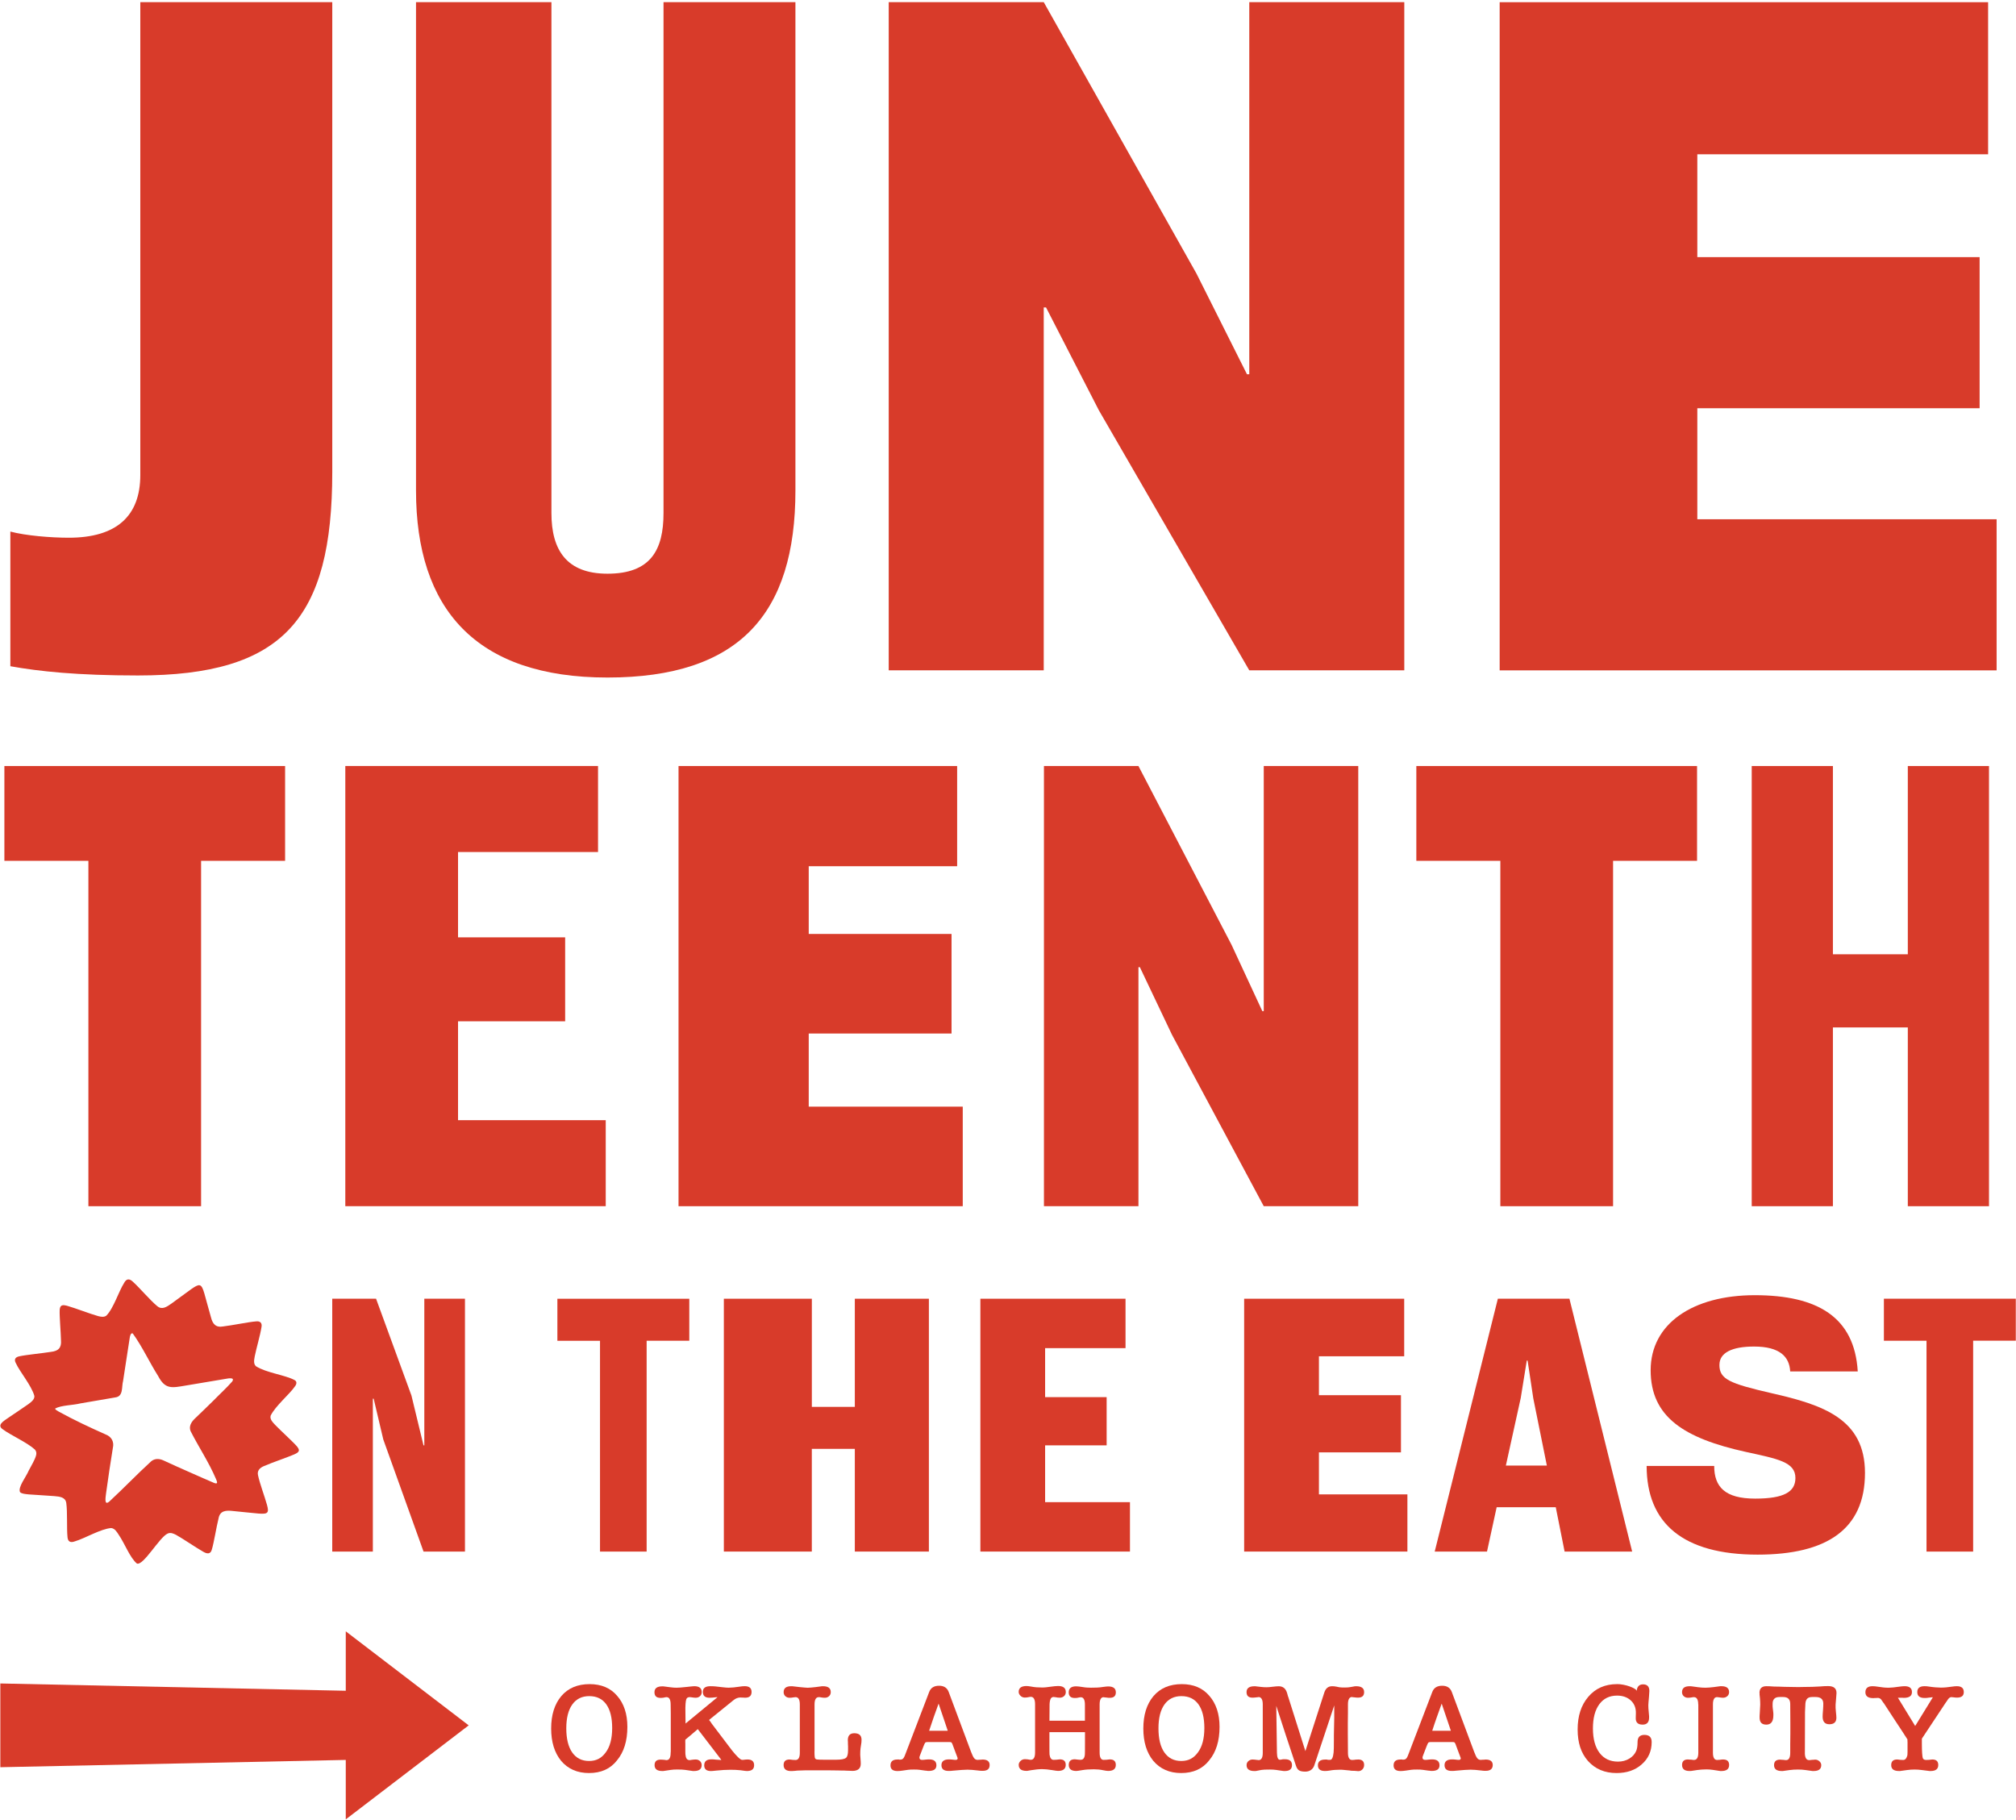 <?xml version="1.0" encoding="UTF-8"?>
<svg xmlns="http://www.w3.org/2000/svg" width="494" height="446" viewBox="0 0 494 446" fill="none">
  <path d="M2.536 163.255V130.26C6.333 131.269 12.473 131.766 16.85 131.766C28.535 131.766 34.38 126.48 34.38 116.398V0.531H81.42V115.645C81.42 151.667 69.442 165.521 33.793 165.521C18.892 165.521 9.543 164.513 2.529 163.255H2.536Z" fill="#D83B2A"></path>
  <path d="M194.91 120.185C194.91 150.409 181.176 166.026 148.854 166.026C116.533 166.026 101.94 149.152 101.94 120.185V0.531H135.121V125.72C135.121 134.793 138.837 140.583 148.854 140.583C159.437 140.583 162.588 134.793 162.588 125.72V0.531H194.91V120.185Z" fill="#D83B2A"></path>
  <path d="M487.172 37.81H415.911V63.004H485.086V100.035H415.911V127.239H489.25V164.27H367.476V0.537H487.164V37.817L487.172 37.81Z" fill="#D83B2A"></path>
  <path d="M69.86 210.943H49.275V295.576H21.661V210.943H1.075V187.709H69.86V210.943Z" fill="#D83B2A"></path>
  <path d="M146.541 208.783H112.236V229.693H138.484V250.268H112.236V274.496H148.428V295.569H84.615V187.703H146.541V208.776V208.783Z" fill="#D83B2A"></path>
  <path d="M234.539 212.264H198.17V228.861H233.165V253.259H198.17V271.178H235.912V295.576H166.267V187.709H234.539V212.271V212.264Z" fill="#D83B2A"></path>
  <path d="M309.67 187.709H332.826V295.576H309.67L287.197 253.593L279.309 236.996H278.964V295.576H255.808V187.709H278.964L301.775 231.518L309.325 247.782H309.67V187.709Z" fill="#D83B2A"></path>
  <path d="M415.852 210.943H395.267V295.576H367.645V210.943H347.059V187.709H415.845V210.943H415.852Z" fill="#D83B2A"></path>
  <path d="M467.489 233.842V187.709H487.384V295.576H467.489V251.767H449.136V295.576H429.241V187.709H449.136V233.842H467.489Z" fill="#D83B2A"></path>
  <path d="M306.123 0.53H344.107V164.263H306.123L269.262 100.532L256.322 75.338H255.756V164.256H217.772V0.523H255.756L293.175 67.025L305.557 91.708H306.123V0.523V0.53Z" fill="#D83B2A"></path>
  <path d="M114.85 422.792L84.727 399.75V414.315L0.082 412.528V433.049L84.727 431.261V445.827L114.85 422.792Z" fill="#D83B2A"></path>
  <path d="M144.33 434.477C141.473 434.477 139.189 433.483 137.5 431.493C135.87 429.504 135.055 426.861 135.055 423.564C135.055 420.246 135.877 417.603 137.53 415.635C139.204 413.667 141.525 412.687 144.484 412.687C147.341 412.687 149.589 413.639 151.219 415.543C152.894 417.447 153.731 419.991 153.731 423.166C153.731 426.612 152.879 429.348 151.19 431.373C149.581 433.44 147.29 434.477 144.33 434.477ZM144.389 415.628C142.59 415.628 141.202 416.317 140.225 417.688C139.248 419.06 138.763 421.007 138.763 423.529C138.763 426.051 139.248 428.062 140.225 429.447C141.202 430.833 142.575 431.522 144.352 431.522C146.13 431.522 147.4 430.826 148.421 429.433C149.479 428.019 150.007 426.023 150.007 423.436C150.007 420.914 149.523 418.982 148.561 417.639C147.598 416.296 146.203 415.628 144.382 415.628H144.389Z" fill="#D83B2A"></path>
  <path d="M167.964 422.364L175.719 415.969L175.749 415.941L175.815 415.877H175.69C175.22 415.941 174.845 415.984 174.544 415.998C174.243 416.012 174.015 416.026 173.846 416.026C172.767 416.026 172.223 415.543 172.223 414.584C172.223 413.66 172.84 413.198 174.067 413.198C174.302 413.198 174.529 413.198 174.75 413.213C174.97 413.227 175.168 413.241 175.337 413.255L176.99 413.44C177.35 413.483 177.658 413.511 177.908 413.532C178.165 413.554 178.37 413.561 178.547 413.561C178.907 413.561 179.303 413.539 179.736 413.497C180.17 413.454 180.662 413.39 181.213 413.312H181.183C181.668 413.234 182.101 413.191 182.483 413.191C183.607 413.191 184.165 413.66 184.165 414.605C184.165 415.55 183.636 416.019 182.579 416.019H182.388C182.3 416.019 182.226 416.012 182.167 415.991H181.881C181.815 415.969 181.683 415.962 181.47 415.962C180.853 415.962 180.28 416.175 179.751 416.609L173.971 421.284C173.846 421.369 173.78 421.44 173.78 421.497C173.78 421.54 173.854 421.632 174.001 421.774L174.441 422.421L179.333 428.879C179.883 429.575 180.383 430.144 180.838 430.584C181.293 431.025 181.624 431.245 181.837 431.245H181.962H182.087C182.593 431.181 182.953 431.153 183.166 431.153C184.246 431.153 184.789 431.621 184.789 432.566C184.789 433.511 184.209 433.98 183.041 433.98C182.917 433.98 182.777 433.973 182.63 433.952C182.505 433.931 182.344 433.909 182.153 433.888C181.962 433.867 181.741 433.838 181.484 433.796C181.125 433.753 180.728 433.724 180.295 433.703C179.861 433.682 179.428 433.675 179.009 433.675C178.481 433.675 177.922 433.689 177.342 433.725C176.762 433.753 176.182 433.803 175.609 433.867C175.249 433.909 174.941 433.938 174.691 433.959C174.434 433.98 174.28 433.987 174.214 433.987C173.112 433.987 172.561 433.526 172.561 432.602C172.561 431.621 173.134 431.124 174.28 431.124H174.647C174.809 431.124 174.948 431.131 175.073 431.153C175.117 431.153 175.146 431.153 175.168 431.167C175.19 431.181 175.22 431.181 175.264 431.181C176.05 431.245 176.49 431.273 176.601 431.273C176.667 431.273 176.718 431.295 176.762 431.337L176.637 431.089L170.982 423.714C170.453 424.161 169.947 424.595 169.477 425.007C168.999 425.419 168.485 425.845 167.934 426.3C167.912 426.463 167.905 426.627 167.92 426.79C167.927 426.954 167.934 427.131 167.934 427.316V429.298C167.934 429.76 167.956 430.051 168 430.172C168.081 430.932 168.412 431.309 168.985 431.309C169.029 431.309 169.08 431.309 169.146 431.295C169.212 431.288 169.308 431.266 169.433 431.245C169.602 431.224 169.778 431.202 169.954 431.181C170.13 431.16 170.307 431.153 170.475 431.153C170.879 431.153 171.225 431.28 171.511 431.536C171.797 431.792 171.937 432.126 171.937 432.538C171.937 433.504 171.313 433.98 170.064 433.98H169.807C169.741 433.959 169.668 433.952 169.587 433.952L167.868 433.703C167.442 433.639 166.811 433.611 165.959 433.611C165.32 433.611 164.806 433.639 164.402 433.703L162.72 433.952C162.654 433.952 162.595 433.959 162.529 433.98H162.272C161.024 433.98 160.399 433.497 160.399 432.538C160.399 431.636 160.884 431.188 161.861 431.188C161.986 431.188 162.125 431.188 162.272 431.202C162.419 431.216 162.61 431.231 162.845 431.245C162.955 431.266 163.043 431.28 163.131 431.295C163.219 431.302 163.278 431.309 163.322 431.309C163.998 431.309 164.336 430.712 164.336 429.526C164.358 429.405 164.365 429.291 164.365 429.184V428.829C164.365 428.694 164.365 428.524 164.365 428.311V427.465V419.749L164.336 417.689C164.336 416.481 163.998 415.877 163.322 415.877C163.153 415.877 162.933 415.92 162.654 415.998C162.529 416.019 162.397 416.033 162.272 416.047C162.147 416.062 162.008 416.062 161.861 416.062C160.862 416.062 160.37 415.6 160.37 414.676C160.37 413.71 161.009 413.234 162.279 413.234H162.485C162.58 413.234 162.669 413.241 162.757 413.262L164.189 413.447C164.505 413.49 164.791 413.518 165.048 413.539C165.305 413.561 165.548 413.568 165.783 413.568C166.267 413.568 167.075 413.504 168.199 413.383C169.278 413.262 169.925 413.198 170.138 413.198C171.342 413.198 171.952 413.682 171.952 414.641C171.952 415.053 171.805 415.387 171.526 415.642C171.239 415.898 170.894 416.026 170.49 416.026C170.196 416.026 169.888 415.998 169.572 415.934C169.359 415.891 169.183 415.87 169.036 415.87C168.588 415.87 168.302 416.033 168.177 416.36C168.089 416.587 168.03 416.978 167.986 417.525C167.942 418.079 167.934 418.804 167.956 419.707L167.986 422.35L167.964 422.364Z" fill="#D83B2A"></path>
  <path d="M199.581 429.156C199.581 430.264 199.647 430.854 199.771 430.939C199.874 431.06 200.014 431.131 200.183 431.152C200.352 431.174 200.609 431.188 200.947 431.202C201.284 431.216 201.688 431.216 202.151 431.216H204.824C206.117 431.216 206.939 431.06 207.299 430.754C207.637 430.492 207.806 429.866 207.806 428.879V427.863C207.784 427.678 207.777 427.5 207.777 427.337V426.904C207.777 426.804 207.777 426.712 207.762 426.627C207.755 426.548 207.747 426.484 207.747 426.442C207.747 425.298 208.276 424.722 209.334 424.722C210.523 424.722 211.111 425.255 211.111 426.321C211.111 426.648 211.104 426.861 211.082 426.968L210.861 428.445C210.839 428.673 210.824 428.893 210.81 429.106C210.795 429.319 210.795 429.54 210.795 429.767V430.072C210.795 430.193 210.802 430.342 210.824 430.506C210.824 430.591 210.824 430.662 210.839 430.719C210.846 430.783 210.854 430.854 210.854 430.932C210.876 431.181 210.891 431.422 210.905 431.657C210.913 431.891 210.92 432.069 210.92 432.197C210.92 433.362 210.23 433.952 208.856 433.952C208.79 433.952 208.717 433.952 208.636 433.937C208.555 433.923 208.423 433.923 208.254 433.923C208.144 433.923 208.019 433.923 207.872 433.909C207.725 433.895 207.564 433.895 207.395 433.895C207.248 433.874 207.086 433.866 206.917 433.866H206.315C206.146 433.866 205.97 433.866 205.794 433.852C205.61 433.845 205.419 433.838 205.206 433.838L202.915 433.81H198.024C197.855 433.81 197.642 433.81 197.385 433.81C197.128 433.81 196.848 433.824 196.525 433.838C196.4 433.838 196.254 433.838 196.099 433.852C195.938 433.859 195.776 433.866 195.607 433.866C195.541 433.866 195.446 433.866 195.306 433.881C195.167 433.888 195.027 433.909 194.88 433.93C194.689 433.952 194.506 433.966 194.322 433.973C194.138 433.98 193.977 433.987 193.83 433.987C192.626 433.987 192.016 433.497 192.016 432.509C192.016 431.607 192.501 431.159 193.477 431.159C193.433 431.159 193.529 431.167 193.749 431.188C193.97 431.209 194.146 431.231 194.271 431.252C194.418 431.252 194.557 431.252 194.682 431.266C194.807 431.28 194.895 431.28 194.939 431.28C195.637 431.28 195.989 430.683 195.989 429.497V417.66C195.989 416.474 195.637 415.877 194.939 415.877C194.792 415.877 194.608 415.898 194.403 415.941C194.087 416.005 193.779 416.033 193.485 416.033C193.081 416.033 192.736 415.905 192.449 415.649C192.163 415.394 192.023 415.06 192.023 414.648C192.023 413.681 192.64 413.205 193.867 413.205H194.124C194.212 413.205 194.3 413.212 194.41 413.234H194.381L196.004 413.418C196.43 413.461 196.804 413.497 197.15 413.525C197.487 413.553 197.744 413.575 197.913 413.575C198.148 413.575 198.427 413.561 198.758 413.525C199.088 413.497 199.441 413.461 199.823 413.418L201.218 413.234H201.189C201.277 413.212 201.365 413.205 201.461 413.205H201.696C202.944 413.205 203.568 413.688 203.568 414.648C203.568 415.06 203.422 415.394 203.142 415.649C202.856 415.905 202.511 416.033 202.107 416.033C201.835 416.033 201.527 416.005 201.189 415.941C201.101 415.919 201.02 415.905 200.932 415.891C200.844 415.884 200.748 415.877 200.645 415.877C199.948 415.877 199.595 416.474 199.595 417.66V429.156H199.581Z" fill="#D83B2A"></path>
  <path d="M233.356 427.344C233.268 427.138 233.195 427.01 233.121 426.961C233.048 426.911 232.894 426.882 232.659 426.882H227.224C226.967 426.882 226.798 426.939 226.703 427.053C226.607 427.167 226.468 427.465 226.277 427.962L225.388 430.272C225.322 430.435 225.293 430.577 225.293 430.698C225.293 431.067 225.513 431.252 225.961 431.252C226.042 431.252 226.159 431.252 226.313 431.238C226.46 431.231 226.622 431.209 226.791 431.188C226.96 431.167 227.121 431.153 227.268 431.145C227.415 431.138 227.555 431.131 227.679 431.131C228.862 431.131 229.457 431.614 229.457 432.574C229.457 433.533 228.818 433.959 227.547 433.959C227.466 433.959 227.371 433.959 227.261 433.945C227.158 433.938 227.048 433.916 226.945 433.895H226.82L225.293 433.682C225.168 433.661 224.977 433.646 224.72 433.632C224.463 433.625 224.213 433.618 223.956 433.618C223.662 433.618 223.376 433.618 223.111 433.632C222.847 433.646 222.649 433.661 222.524 433.682L221.253 433.867C220.974 433.909 220.732 433.938 220.504 433.959C220.277 433.98 220.086 433.987 219.917 433.987C218.771 433.987 218.205 433.526 218.205 432.602C218.205 431.636 218.764 431.16 219.887 431.16C219.99 431.16 220.071 431.16 220.122 431.145C220.174 431.131 220.254 431.145 220.357 431.188H220.644C220.982 431.188 221.246 431.046 221.437 430.762C221.562 430.598 221.753 430.158 222.01 429.44L227.694 414.591C228.076 413.589 228.877 413.085 230.11 413.085C231.3 413.085 232.079 413.589 232.461 414.591L237.925 429.227C238.218 430.023 238.483 430.563 238.703 430.84C238.923 431.117 239.217 431.252 239.577 431.252C239.724 431.252 239.834 431.245 239.893 431.224C240.04 431.224 240.165 431.224 240.26 431.209C240.355 431.202 240.444 431.195 240.532 431.195C240.62 431.195 240.693 431.188 240.752 431.167C241.92 431.167 242.5 431.614 242.5 432.517C242.5 433.462 241.942 433.931 240.818 433.931H240.451C240.311 433.931 240.194 433.923 240.084 433.902C240.04 433.902 239.996 433.902 239.959 433.888C239.915 433.881 239.885 433.874 239.863 433.874C239.225 433.788 238.681 433.732 238.211 433.703C237.741 433.675 237.359 433.653 237.065 433.653C236.705 433.653 236.221 433.675 235.619 433.717C235.016 433.76 234.289 433.824 233.445 433.902C233.401 433.902 233.356 433.902 233.305 433.916C233.254 433.931 233.202 433.931 233.166 433.931C233.041 433.952 232.909 433.959 232.769 433.959H232.438C231.271 433.959 230.691 433.49 230.691 432.545C230.691 431.6 231.315 431.131 232.563 431.131C232.666 431.131 232.798 431.131 232.945 431.145C233.092 431.153 233.254 431.174 233.423 431.188C233.569 431.209 233.716 431.224 233.871 431.238C234.017 431.245 234.128 431.252 234.186 431.252C234.502 431.252 234.664 431.117 234.664 430.854C234.664 430.833 234.649 430.79 234.634 430.733C234.612 430.669 234.583 430.591 234.539 430.485L234.443 430.208V430.236L233.364 427.344H233.356ZM227.635 424.211C227.635 424.211 227.613 424.161 227.569 424.119H227.665C227.665 424.119 227.635 424.168 227.635 424.211ZM227.606 424.332C227.606 424.289 227.606 424.254 227.621 424.225C227.628 424.197 227.635 424.197 227.635 424.239C227.613 424.261 227.606 424.282 227.606 424.303V424.332ZM227.635 424.36C227.635 424.36 227.606 424.367 227.606 424.332L227.635 424.36ZM229.986 417.476C229.582 418.584 229.185 419.692 228.796 420.794C228.407 421.902 228.025 423.01 227.672 424.112H232.218V424.048L229.993 417.468L229.986 417.476ZM232.27 424.268C232.27 424.268 232.24 424.225 232.24 424.204C232.24 424.183 232.233 424.154 232.211 424.112H232.402C232.314 424.154 232.277 424.204 232.277 424.268H232.27Z" fill="#D83B2A"></path>
  <path d="M257.137 421.653H265.847V417.717C265.847 416.509 265.509 415.905 264.834 415.905C264.812 415.905 264.753 415.905 264.657 415.919C264.562 415.927 264.459 415.948 264.356 415.969H264.386C264.239 416.012 264.07 416.04 263.894 416.062C263.71 416.083 263.541 416.09 263.372 416.09C262.373 416.09 261.881 415.628 261.881 414.705C261.881 413.724 262.484 413.227 263.695 413.227C264.033 413.227 264.584 413.291 265.348 413.411C265.73 413.475 266.082 413.518 266.413 413.532C266.743 413.554 267.052 413.561 267.353 413.561C267.801 413.561 268.278 413.554 268.8 413.532C269.321 413.511 269.82 413.461 270.312 413.376C270.584 413.333 270.834 413.305 271.062 413.284C271.289 413.262 271.443 413.255 271.554 413.255C272.802 413.255 273.426 413.738 273.426 414.697C273.426 415.6 272.927 416.047 271.936 416.047C271.825 416.047 271.708 416.047 271.568 416.033C271.429 416.026 271.297 416.005 271.172 415.983C271.047 415.962 270.885 415.948 270.694 415.934C270.503 415.927 270.408 415.905 270.408 415.884C269.769 415.905 269.453 416.509 269.453 417.696V429.469C269.453 430.655 269.784 431.252 270.437 431.252C270.481 431.252 270.57 431.252 270.709 431.238C270.849 431.231 270.988 431.223 271.135 431.223L271.928 431.131C272.927 431.131 273.419 431.579 273.419 432.481C273.419 433.462 272.795 433.959 271.546 433.959C271.275 433.959 270.834 433.895 270.246 433.774C269.593 433.632 268.858 433.561 268.05 433.561C266.927 433.561 266.009 433.625 265.289 433.746C264.863 433.824 264.518 433.881 264.239 433.916C263.967 433.945 263.791 433.966 263.732 433.966C262.506 433.966 261.889 433.476 261.889 432.488C261.889 431.565 262.388 431.103 263.38 431.103C263.336 431.103 263.424 431.11 263.637 431.131C263.85 431.152 264.026 431.174 264.18 431.195C264.305 431.216 264.437 431.223 264.562 431.223H264.848C265.421 431.223 265.752 430.804 265.833 429.966C265.855 429.859 265.862 429 265.862 427.38V424.46H257.152V427.408C257.152 429.028 257.159 429.888 257.181 429.987C257.306 430.826 257.644 431.245 258.195 431.245C258.217 431.245 258.297 431.245 258.43 431.231C258.569 431.223 258.709 431.216 258.856 431.216L259.685 431.124C260.662 431.124 261.147 431.572 261.147 432.474C261.147 433.454 260.523 433.952 259.274 433.952C259.039 433.952 258.576 433.888 257.879 433.767C257.394 433.689 256.939 433.625 256.513 433.582C256.087 433.54 255.72 433.518 255.404 433.518C254.978 433.518 254.552 433.54 254.119 433.582C253.685 433.625 253.223 433.689 252.738 433.767L252.011 433.888C251.923 433.909 251.864 433.923 251.82 433.93C251.776 433.938 251.68 433.945 251.533 433.945C250.263 433.945 249.624 433.454 249.624 432.467C249.624 432.119 249.771 431.799 250.072 431.515C250.366 431.231 250.718 431.081 251.122 431.081C251.247 431.081 251.379 431.081 251.519 431.096C251.658 431.11 251.79 431.124 251.915 431.138C252.187 431.202 252.415 431.231 252.584 431.231C253.281 431.231 253.634 430.634 253.634 429.447V417.61C253.634 416.403 253.281 415.799 252.584 415.799C252.518 415.799 252.459 415.799 252.393 415.813C252.327 415.827 252.246 415.841 252.136 415.863C251.967 415.905 251.783 415.934 251.592 415.955C251.401 415.976 251.24 415.983 251.115 415.983C250.711 415.983 250.366 415.841 250.065 415.55C249.771 415.266 249.617 414.946 249.617 414.598C249.617 413.632 250.256 413.156 251.526 413.156C251.636 413.156 251.783 413.163 251.974 413.184C252.165 413.205 252.378 413.234 252.613 413.276C252.657 413.276 252.679 413.276 252.694 413.291C252.708 413.305 252.731 413.305 252.775 413.305C253.494 413.447 254.405 413.518 255.507 413.518C255.911 413.518 256.52 413.454 257.35 413.333C258.195 413.213 258.841 413.149 259.289 413.149C260.537 413.149 261.162 413.639 261.162 414.626C261.162 415.038 261.022 415.372 260.736 415.628C260.449 415.884 260.104 416.012 259.7 416.012C259.531 416.012 259.355 416.005 259.171 415.983C258.995 415.962 258.819 415.934 258.65 415.891C258.584 415.891 258.525 415.891 258.474 415.877C258.422 415.87 258.371 415.863 258.334 415.863C258.268 415.863 258.224 415.856 258.209 415.834C257.849 415.834 257.592 415.991 257.445 416.296C257.299 416.602 257.21 417.056 257.188 417.646L257.159 421.611L257.137 421.653Z" fill="#D83B2A"></path>
  <path d="M289.437 434.477C286.58 434.477 284.296 433.483 282.607 431.493C280.976 429.504 280.161 426.861 280.161 423.564C280.161 420.246 280.984 417.603 282.636 415.635C284.31 413.667 286.631 412.687 289.591 412.687C292.448 412.687 294.695 413.639 296.326 415.543C298 417.447 298.837 419.991 298.837 423.166C298.837 426.612 297.985 429.348 296.296 431.373C294.688 433.44 292.396 434.477 289.437 434.477ZM289.495 415.628C287.696 415.628 286.308 416.317 285.331 417.688C284.355 419.06 283.87 421.007 283.87 423.529C283.87 426.094 284.355 428.062 285.331 429.447C286.308 430.833 287.681 431.522 289.459 431.522C291.236 431.522 292.507 430.826 293.527 429.433C294.585 428.019 295.114 426.023 295.114 423.436C295.114 420.914 294.629 418.982 293.667 417.639C292.705 416.296 291.309 415.628 289.488 415.628H289.495Z" fill="#D83B2A"></path>
  <path d="M315.641 415.756V415.728L319.871 429.099L324.512 414.74C324.85 413.717 325.474 413.205 326.385 413.205H326.547C326.76 413.205 327.053 413.234 327.435 413.298C327.861 413.404 328.111 413.454 328.199 413.454C328.368 413.475 328.559 413.49 328.772 413.504C328.985 413.518 329.22 413.518 329.47 413.518C330.043 413.518 330.483 413.49 330.806 413.426L331.724 413.269C331.805 413.227 332.011 413.205 332.327 413.205C333.619 413.205 334.265 413.688 334.265 414.648C334.265 415.55 333.766 415.998 332.775 415.998C332.65 415.998 332.518 415.998 332.378 415.983C332.238 415.976 332.106 415.955 331.981 415.941C331.857 415.919 331.702 415.905 331.519 415.891C331.335 415.884 331.262 415.863 331.284 415.841C330.63 415.863 330.3 416.466 330.3 417.653V419.713L330.27 422.328V424.815L330.3 429.49C330.3 430.676 330.637 431.273 331.313 431.273C331.401 431.273 331.475 431.273 331.555 431.259C331.629 431.252 331.71 431.245 331.79 431.245C332.025 431.202 332.194 431.181 332.297 431.181H332.518C332.584 431.181 332.635 431.181 332.679 431.167C332.723 431.159 332.753 431.152 332.775 431.152C333.773 431.152 334.265 431.6 334.265 432.502C334.265 432.971 334.097 433.362 333.759 433.667C333.421 433.973 332.973 434.08 332.422 433.973C331.996 433.93 331.68 433.916 331.467 433.923C331.254 433.93 331.005 433.909 330.704 433.845C330.197 433.802 329.771 433.76 329.433 433.724C329.095 433.682 328.743 433.66 328.383 433.66C327.935 433.66 327.494 433.675 327.061 433.71C326.627 433.739 326.187 433.795 325.739 433.881C325.357 433.945 324.997 433.973 324.659 433.973C323.514 433.973 322.941 433.511 322.941 432.588C322.941 431.664 323.521 431.174 324.689 431.174C324.813 431.174 324.916 431.174 324.99 431.159C325.063 431.152 325.144 431.159 325.225 431.209C325.328 431.231 325.423 431.238 325.511 431.238H325.702H325.959C326.385 431.238 326.657 430.634 326.789 429.426C326.811 429.22 326.826 428.865 326.84 428.346C326.848 427.834 326.855 427.202 326.855 426.442C326.855 426.115 326.855 425.717 326.855 425.241C326.855 424.765 326.863 424.225 326.885 423.614C326.885 423.245 326.892 422.797 326.914 422.278C326.936 421.76 326.943 421.312 326.943 420.943V417.902L322.015 432.715C321.846 433.149 321.575 433.49 321.207 433.746C320.833 434.001 320.378 434.129 319.827 434.129C319.151 434.129 318.644 434.023 318.321 433.824C317.998 433.625 317.741 433.248 317.572 432.715C316.764 430.321 315.956 427.877 315.141 425.397C314.326 422.918 313.525 420.459 312.74 418.022L312.901 429.461C312.923 430.627 313.158 431.216 313.599 431.216C313.768 431.216 314.032 431.174 314.392 431.095H314.869C316.015 431.095 316.588 431.579 316.588 432.538C316.588 433.504 316.008 433.98 314.84 433.98H314.583C314.495 433.98 314.399 433.973 314.297 433.952H314.326C314.282 433.93 314.216 433.923 314.135 433.923L312.674 433.71C312.248 433.646 311.763 433.618 311.212 433.618C310.132 433.618 309.435 433.646 309.119 433.71L307.819 433.959C307.753 433.959 307.702 433.966 307.657 433.987H307.4C306.108 433.987 305.462 433.504 305.462 432.545C305.462 432.133 305.608 431.799 305.91 431.543C306.211 431.287 306.549 431.159 306.923 431.159C307.07 431.159 307.239 431.167 307.43 431.188C307.621 431.209 307.79 431.231 307.937 431.252C308.025 431.273 308.128 431.28 308.252 431.28C308.318 431.28 308.37 431.287 308.414 431.309C309.09 431.309 309.427 430.712 309.427 429.525V417.66C309.427 416.509 309.097 415.905 308.443 415.848C308.443 415.87 308.348 415.884 308.157 415.898C307.966 415.905 307.819 415.926 307.709 415.948C307.584 415.969 307.444 415.983 307.298 415.99C307.151 416.005 307.026 416.005 306.916 416.005C305.939 416.005 305.454 415.55 305.454 414.655C305.454 413.688 306.093 413.212 307.364 413.212H307.569C307.665 413.212 307.753 413.22 307.841 413.241L308.891 413.362C309.398 413.426 309.875 413.454 310.323 413.454C310.514 413.454 310.727 413.447 310.977 413.426C311.219 413.404 311.498 413.376 311.822 413.333C312.159 413.291 312.461 413.262 312.71 413.241C312.967 413.22 313.18 413.212 313.349 413.212C314.407 413.212 315.097 413.795 315.413 414.967L315.633 415.763L315.641 415.756Z" fill="#D83B2A"></path>
  <path d="M356.636 427.344C356.548 427.138 356.474 427.01 356.401 426.961C356.327 426.911 356.173 426.882 355.938 426.882H350.504C350.246 426.882 350.078 426.939 349.982 427.053C349.887 427.167 349.747 427.465 349.556 427.962L348.667 430.272C348.601 430.435 348.572 430.577 348.572 430.698C348.572 431.067 348.792 431.252 349.24 431.252C349.321 431.252 349.439 431.252 349.593 431.238C349.74 431.231 349.901 431.209 350.07 431.188C350.239 431.167 350.401 431.153 350.548 431.145C350.694 431.138 350.834 431.131 350.959 431.131C352.141 431.131 352.736 431.614 352.736 432.574C352.736 433.533 352.097 433.959 350.827 433.959C350.746 433.959 350.65 433.959 350.54 433.945C350.437 433.938 350.327 433.916 350.224 433.895H350.1L348.572 433.682C348.447 433.661 348.256 433.646 347.999 433.632C347.742 433.625 347.492 433.618 347.235 433.618C346.942 433.618 346.655 433.618 346.391 433.632C346.126 433.646 345.928 433.661 345.803 433.682L344.533 433.867C344.254 433.909 344.011 433.938 343.784 433.959C343.556 433.98 343.365 433.987 343.196 433.987C342.05 433.987 341.485 433.526 341.485 432.602C341.485 431.636 342.043 431.16 343.167 431.16C343.27 431.16 343.35 431.16 343.402 431.145C343.453 431.131 343.534 431.145 343.637 431.188H343.923C344.261 431.188 344.525 431.046 344.716 430.762C344.841 430.598 345.032 430.158 345.289 429.44L350.974 414.591C351.355 413.589 352.156 413.085 353.39 413.085C354.58 413.085 355.358 413.589 355.74 414.591L361.204 429.227C361.498 430.023 361.762 430.563 361.982 430.84C362.203 431.117 362.497 431.252 362.856 431.252C363.003 431.252 363.113 431.245 363.172 431.224C363.319 431.224 363.444 431.224 363.539 431.209C363.635 431.202 363.723 431.195 363.811 431.195C363.899 431.195 363.973 431.188 364.031 431.167C365.199 431.167 365.779 431.614 365.779 432.517C365.779 433.419 365.221 433.931 364.098 433.931H363.73C363.591 433.931 363.473 433.923 363.363 433.902C363.319 433.902 363.275 433.902 363.238 433.888C363.194 433.881 363.165 433.874 363.143 433.874C362.504 433.788 361.96 433.732 361.49 433.703C361.02 433.675 360.638 433.653 360.345 433.653C359.985 433.653 359.5 433.675 358.898 433.717C358.296 433.76 357.569 433.824 356.724 433.902C356.68 433.902 356.636 433.902 356.585 433.916C356.533 433.931 356.482 433.931 356.445 433.931C356.32 433.952 356.188 433.959 356.048 433.959H355.718C354.55 433.959 353.97 433.49 353.97 432.545C353.97 431.6 354.594 431.131 355.843 431.131C355.946 431.131 356.078 431.131 356.225 431.145C356.372 431.153 356.533 431.174 356.702 431.188C356.849 431.209 356.996 431.224 357.15 431.238C357.297 431.245 357.407 431.252 357.466 431.252C357.782 431.252 357.943 431.117 357.943 430.854C357.943 430.833 357.928 430.79 357.914 430.733C357.892 430.669 357.862 430.591 357.818 430.485L357.723 430.208V430.236L356.643 427.344H356.636ZM350.915 424.211C350.915 424.211 350.893 424.161 350.849 424.119H350.944C350.944 424.119 350.915 424.168 350.915 424.211ZM350.885 424.332C350.885 424.289 350.885 424.254 350.9 424.225C350.907 424.197 350.915 424.197 350.915 424.239C350.893 424.261 350.885 424.282 350.885 424.303V424.332ZM350.915 424.36C350.915 424.36 350.885 424.367 350.885 424.332L350.915 424.36ZM353.265 417.476C352.861 418.584 352.464 419.692 352.075 420.794C351.686 421.902 351.304 423.01 350.952 424.112H355.498V424.048L353.272 417.468L353.265 417.476ZM355.556 424.268C355.556 424.268 355.527 424.225 355.527 424.204C355.527 424.183 355.52 424.154 355.498 424.112H355.689C355.6 424.154 355.564 424.204 355.564 424.268H355.556Z" fill="#D83B2A"></path>
  <path d="M396.258 412.679C396.728 412.679 397.227 412.729 397.771 412.836C398.307 412.935 398.813 413.07 399.276 413.234C399.739 413.397 400.143 413.575 400.481 413.774C400.818 413.965 401.017 414.157 401.083 414.342C401.083 413.873 401.215 413.489 401.479 413.191C401.744 412.893 402.118 412.743 402.603 412.743C403.639 412.743 404.16 413.283 404.16 414.37C404.16 414.555 404.131 415.045 404.065 415.848V415.82C404.021 416.31 403.984 416.729 403.954 417.063C403.925 417.404 403.903 417.66 403.903 417.845C403.903 418.335 403.932 418.868 403.998 419.443L404.094 420.552V420.893C404.094 422.037 403.565 422.612 402.508 422.612C401.34 422.612 400.782 422.058 400.826 420.95C400.826 420.765 400.826 420.58 400.84 420.395C400.855 420.211 400.855 420.033 400.855 419.87C400.899 418.562 400.488 417.504 399.629 416.701C398.769 415.905 397.646 415.5 396.243 415.5C394.378 415.5 392.931 416.211 391.888 417.624C390.852 419.038 390.331 421.006 390.331 423.529C390.331 426.115 390.874 428.118 391.954 429.539C393.034 430.96 394.539 431.678 396.463 431.678C397.499 431.678 398.424 431.436 399.225 430.953C400.025 430.47 400.605 429.831 400.943 429.035C401.053 428.772 401.127 428.459 401.186 428.111C401.237 427.763 401.266 427.351 401.266 426.882C401.266 425.717 401.825 425.127 402.948 425.127C404.131 425.127 404.726 425.71 404.726 426.882C404.726 429.113 403.91 430.939 402.28 432.353C400.694 433.767 398.637 434.477 396.118 434.477C393.239 434.477 390.904 433.497 389.127 431.529C388.26 430.548 387.621 429.412 387.202 428.133C386.791 426.854 386.585 425.411 386.585 423.813C386.585 422.15 386.798 420.665 387.224 419.344C387.65 418.022 388.304 416.836 389.193 415.791C390.955 413.724 393.305 412.687 396.25 412.687L396.258 412.679Z" fill="#D83B2A"></path>
  <path d="M416.131 417.66C416.131 416.474 415.779 415.877 415.081 415.877C414.89 415.877 414.706 415.898 414.545 415.941C414.185 416.005 413.876 416.033 413.627 416.033C413.223 416.033 412.878 415.905 412.591 415.65C412.305 415.394 412.165 415.06 412.165 414.648C412.165 413.682 412.782 413.205 414.009 413.205H414.266C414.368 413.205 414.464 413.213 414.552 413.234L416.138 413.447C416.432 413.49 416.733 413.518 417.042 413.539C417.35 413.561 417.651 413.568 417.945 413.568C418.217 413.568 418.533 413.554 418.885 413.518C419.238 413.49 419.59 413.454 419.95 413.412L421.316 413.227C421.397 413.205 421.492 413.198 421.588 413.198H421.823C423.071 413.198 423.696 413.682 423.696 414.641C423.696 415.053 423.549 415.387 423.255 415.642C422.961 415.898 422.616 416.026 422.241 416.026C421.948 416.026 421.639 415.998 421.323 415.934C421.11 415.891 420.919 415.87 420.751 415.87C420.075 415.87 419.737 416.467 419.737 417.653V429.49C419.737 430.676 420.075 431.273 420.751 431.273H420.89C420.941 431.273 421.022 431.266 421.132 431.245H421.353H421.323C421.705 431.181 422.014 431.153 422.241 431.153C423.218 431.153 423.703 431.6 423.703 432.502C423.703 433.483 423.079 433.98 421.83 433.98H421.544C421.5 433.959 421.434 433.952 421.353 433.952L419.73 433.703C419.458 433.661 419.186 433.632 418.922 433.611C418.657 433.59 418.4 433.582 418.143 433.582C417.717 433.582 417.328 433.597 416.968 433.625C416.608 433.653 416.256 433.689 415.918 433.732L414.523 433.945C414.435 433.945 414.361 433.952 414.302 433.973H413.987C412.782 433.973 412.173 433.483 412.173 432.495C412.173 431.593 412.657 431.145 413.634 431.145C413.656 431.145 413.685 431.145 413.729 431.16C413.774 431.167 413.825 431.174 413.891 431.174C413.957 431.174 414.038 431.174 414.148 431.188C414.251 431.195 414.368 431.202 414.501 431.202C414.603 431.224 414.706 431.238 414.802 431.252C414.897 431.266 415 431.266 415.103 431.266C415.801 431.266 416.153 430.669 416.153 429.483V417.646L416.131 417.66Z" fill="#D83B2A"></path>
  <path d="M442.262 429.525C442.262 430.712 442.614 431.309 443.312 431.309C443.356 431.309 443.444 431.309 443.584 431.294C443.723 431.287 443.856 431.266 443.98 431.245C444.127 431.245 444.311 431.237 444.524 431.216C444.737 431.195 444.818 431.188 444.781 431.188C445.185 431.188 445.53 431.33 445.831 431.6C446.132 431.87 446.279 432.19 446.279 432.538C446.279 433.504 445.655 433.98 444.406 433.98H444.149C444.083 433.959 444.01 433.952 443.929 433.952L442.401 433.738C442.108 433.696 441.807 433.667 441.513 433.646C441.219 433.625 440.911 433.618 440.595 433.618C440.235 433.618 439.882 433.625 439.545 433.646C439.207 433.667 438.891 433.696 438.59 433.738L437.062 433.952C436.974 433.952 436.915 433.959 436.871 433.98H436.585C435.336 433.98 434.712 433.497 434.712 432.538C434.712 431.635 435.212 431.188 436.203 431.188C436.159 431.188 436.254 431.195 436.475 431.216C436.695 431.237 436.871 431.245 436.996 431.245C437.143 431.266 437.283 431.28 437.407 431.294C437.532 431.301 437.62 431.309 437.664 431.309C438.34 431.309 438.678 430.712 438.678 429.525V427.465L438.707 424.85V422.363L438.678 417.539C438.678 416.409 438.105 415.848 436.959 415.848H436.041C434.918 415.848 434.36 416.402 434.36 417.511V418.108C434.36 418.264 434.367 418.392 434.389 418.491L434.514 419.536C434.536 419.642 434.543 419.763 434.543 419.905V420.339C434.543 421.852 433.97 422.612 432.825 422.612C431.679 422.612 431.172 422.03 431.172 420.857V420.488C431.172 420.324 431.18 420.168 431.202 420.026C431.202 419.962 431.202 419.891 431.216 419.799C431.224 419.706 431.231 419.607 431.231 419.507C431.297 418.584 431.326 417.994 431.326 417.724C431.326 417.497 431.326 417.262 431.312 417.013C431.297 416.765 431.282 416.502 431.268 416.218L431.172 415.322C431.15 415.202 431.15 415.138 431.172 415.138C431.194 415.138 431.18 415.045 431.143 414.861C431.143 413.752 431.701 413.198 432.825 413.198C432.949 413.198 433.192 413.198 433.537 413.212C433.882 413.227 434.316 413.248 434.822 413.29H435.079C435.27 413.29 435.549 413.29 435.924 413.305C436.291 413.312 436.754 413.333 437.305 413.354C437.877 413.354 438.45 413.362 439.038 413.383C439.618 413.404 440.198 413.411 440.771 413.411C440.881 413.411 441.035 413.411 441.248 413.397C441.461 413.383 441.718 413.383 442.012 413.383C442.269 413.383 442.563 413.383 442.901 413.369C443.239 413.361 443.621 413.354 444.047 413.354C444.406 413.354 445.06 413.326 446.015 413.262C446.375 413.219 446.735 413.198 447.094 413.184C447.454 413.17 447.748 413.17 447.983 413.17C449.342 413.17 450.017 413.731 450.017 414.861C450.017 415.067 449.988 415.443 449.937 415.983C449.885 416.53 449.834 417.099 449.797 417.688V417.994C449.797 418.115 449.797 418.299 449.797 418.534C449.797 418.768 449.819 419.045 449.863 419.351C449.907 419.763 449.937 420.097 449.959 420.367C449.981 420.637 449.988 420.822 449.988 420.921C449.988 421.987 449.415 422.52 448.269 422.52C447.168 422.52 446.617 421.895 446.617 420.644C446.617 420.296 446.646 419.763 446.712 419.045C446.735 418.697 446.749 418.392 446.764 418.122C446.771 417.859 446.779 417.639 446.779 417.475C446.779 416.388 446.154 415.848 444.906 415.848H444.047C443.496 415.848 443.092 415.983 442.842 416.246C442.585 416.509 442.438 416.914 442.394 417.447L442.299 419.507L442.269 429.525H442.262Z" fill="#D83B2A"></path>
  <path d="M467.43 427.003C467.408 426.904 467.401 426.776 467.401 426.62V426.236C466.446 424.737 465.477 423.252 464.493 421.781C463.509 420.303 462.539 418.818 461.584 417.326V417.355L460.916 416.403C460.681 416.175 460.431 416.062 460.152 416.062C459.939 416.062 459.792 416.069 459.704 416.09H459.388C459.344 416.111 459.278 416.118 459.198 416.118H459.007C457.736 416.118 457.097 415.635 457.097 414.676C457.097 413.717 457.67 413.198 458.816 413.198C459.029 413.198 459.242 413.205 459.455 413.227C459.668 413.248 459.903 413.277 460.152 413.319C460.637 413.404 461.1 413.461 461.533 413.504C461.966 413.547 462.385 413.568 462.789 413.568C463.384 413.568 464.302 413.475 465.55 413.291C465.998 413.227 466.387 413.198 466.725 413.198C467.908 413.198 468.503 413.682 468.503 414.641C468.503 415.6 467.827 416.055 466.468 416.055L466.182 416.026H465.418H465.036H465.066L469.296 422.946C470.038 421.717 470.743 420.566 471.426 419.486C472.101 418.406 472.814 417.255 473.555 416.026L473.622 415.905L473.21 415.934L472.417 416.026C472.373 416.026 472.344 416.026 472.322 416.04C472.3 416.055 472.27 416.055 472.226 416.055C472.116 416.076 472.006 416.083 471.874 416.083H471.587C470.405 416.083 469.81 415.6 469.81 414.641C469.81 413.682 470.39 413.198 471.558 413.198C471.705 413.198 471.888 413.198 472.094 413.213C472.3 413.227 472.505 413.248 472.696 413.291C473.247 413.376 473.768 413.433 474.268 413.475C474.767 413.518 475.208 413.539 475.59 413.539C476.016 413.539 476.456 413.518 476.926 413.475C477.389 413.433 477.888 413.376 478.417 413.291C478.799 413.227 479.166 413.198 479.526 413.198C480.65 413.198 481.208 413.682 481.208 414.641C481.208 415.543 480.657 415.991 479.556 415.991C479.24 415.991 478.975 415.969 478.762 415.927C478.696 415.927 478.638 415.927 478.571 415.912C478.505 415.905 478.454 415.898 478.41 415.898C478.322 415.877 478.248 415.87 478.19 415.87C477.874 415.87 477.587 416.055 477.33 416.424L476.882 417.099V417.071C475.869 418.605 474.877 420.104 473.908 421.561C472.946 423.017 471.954 424.509 470.934 426.051V427.216C470.934 428.197 470.956 428.993 471 429.597C471.044 430.2 471.095 430.62 471.161 430.84V430.811C471.271 431.117 471.543 431.273 471.991 431.273C472.035 431.273 472.116 431.273 472.248 431.259C472.38 431.245 472.513 431.245 472.659 431.245L473.489 431.153C474.466 431.153 474.951 431.6 474.951 432.502C474.951 433.483 474.327 433.98 473.078 433.98H472.821C472.755 433.959 472.681 433.952 472.601 433.952L470.919 433.739C470.603 433.696 470.302 433.668 470.015 433.646C469.729 433.625 469.435 433.618 469.142 433.618C468.848 433.618 468.539 433.625 468.238 433.646C467.93 433.668 467.629 433.696 467.335 433.739L465.778 433.952C465.712 433.952 465.653 433.959 465.587 433.98H465.33C464.059 433.98 463.42 433.497 463.42 432.538C463.42 431.614 463.905 431.153 464.882 431.153C464.985 431.153 465.08 431.16 465.168 431.181C465.381 431.224 465.55 431.245 465.675 431.245C465.822 431.245 465.962 431.245 466.086 431.259C466.211 431.266 466.299 431.273 466.343 431.273C466.615 431.273 466.843 431.167 467.012 430.954C467.181 430.74 467.305 430.449 467.394 430.08C467.416 429.938 467.423 429.653 467.423 429.234C467.423 428.815 467.423 428.254 467.423 427.557V427.003H467.43Z" fill="#D83B2A"></path>
  <path d="M103.982 318.248H113.933V380.203H103.783L93.927 352.749L91.562 342.739H91.364V380.203H81.413V318.248H92.15L100.824 341.978L103.776 354.178H103.974V318.241L103.982 318.248Z" fill="#D83B2A"></path>
  <path d="M168.897 328.543H158.453V380.21H147.026V328.55H136.582V318.255H168.904V328.55L168.897 328.543Z" fill="#D83B2A"></path>
  <path d="M209.466 344.749V318.248H227.613V380.203H209.466V355.037H198.927V380.203H177.372V318.248H198.934V344.749H209.473H209.466Z" fill="#D83B2A"></path>
  <path d="M275.799 330.355H256.094V342.362H271.172V354.178H256.094V368.096H276.886V380.203H240.231V318.248H275.799V330.355Z" fill="#D83B2A"></path>
  <path d="M344.077 332.351H323.19V341.886H343.291V355.897H323.19V366.192H344.87V380.203H304.867V318.248H344.085V332.351H344.077Z" fill="#D83B2A"></path>
  <path d="M364.369 380.203H351.561L367.035 318.248H384.573L399.945 380.203H383.391L381.224 369.339H366.742L364.377 380.203H364.369ZM375.701 342.554L374.321 333.403H374.122L372.646 342.554L368.996 359.137H379.043L375.694 342.554H375.701Z" fill="#D83B2A"></path>
  <path d="M421.323 334.447C421.323 337.971 423.784 339.023 434.132 341.403C446.742 344.259 456.994 347.691 456.994 360.941C456.994 374.668 447.733 380.956 430.687 380.956C412.364 380.956 403.492 373.233 403.492 359.222H420.046C420.046 364.366 422.704 367.229 430.092 367.229C437.091 367.229 439.948 365.609 439.948 362.178C439.948 358.27 435.711 357.51 427.83 355.79C412.657 352.451 404.476 347.215 404.476 335.776C404.476 324.337 414.824 317.381 429.997 317.381C445.464 317.381 454.431 322.816 455.224 336.067H438.67C438.472 332.444 436.107 329.964 429.806 329.964C424.386 329.964 421.331 331.492 421.331 334.447H421.323Z" fill="#D83B2A"></path>
  <path d="M493.943 328.536H483.499V380.203H472.072V328.543H461.628V318.248H493.95V328.543L493.943 328.536Z" fill="#D83B2A"></path>
  <path d="M72.857 354.533C71.829 353.325 68.928 350.725 67.393 349.133C66.812 348.494 66.078 347.783 66.32 346.895C67.488 344.508 70.969 341.645 72.247 339.762C72.658 339.243 72.879 338.533 72.159 338.17C69.868 336.934 65.255 336.408 62.736 334.803C62.178 334.298 62.178 333.552 62.421 332.359C62.847 330.248 63.735 327.328 64.08 325.176C64.264 324.181 63.75 323.669 62.714 323.804C60.937 323.939 56.854 324.785 54.724 325.033C52.895 325.382 52.102 324.444 51.698 322.803C51.199 321.126 50.545 318.575 50.068 316.934C49.723 315.762 49.422 315.051 48.915 314.952C48.459 314.852 47.798 315.243 46.873 315.889C45.463 316.891 43.392 318.454 41.952 319.477C40.851 320.252 39.698 321.033 38.545 320.074C36.797 318.646 34.138 315.484 32.552 314.071C31.715 313.268 30.958 313.31 30.407 314.39C29.078 316.458 27.822 320.65 26.03 322.419C25.443 322.817 24.701 322.675 24.018 322.497C22.108 321.964 18.378 320.522 16.505 319.996C15.983 319.868 15.381 319.691 14.963 320.024C14.713 320.287 14.647 320.65 14.625 321.048C14.559 322.646 14.896 326.298 14.941 328.394C15.102 330.256 14.346 331.073 12.421 331.279C10.248 331.627 6.407 331.989 4.761 332.352C3.748 332.55 3.373 333.126 3.895 334.05C4.82 336.117 7.714 339.506 8.419 342.057C8.485 342.789 7.964 343.343 6.95 344.082C5.621 345.034 3.52 346.398 2.088 347.386C0.972 348.188 -0.945 349.197 0.759 350.299C2.58 351.663 6.678 353.482 8.551 355.208C8.904 355.627 8.977 356.054 8.852 356.601C8.507 357.851 7.707 359.045 7.031 360.38C6.385 361.936 4.372 364.388 4.901 365.617C5.173 365.979 5.944 366.1 7.09 366.199C8.845 366.334 11.489 366.469 13.273 366.611C14.639 366.725 16.042 366.867 16.24 368.31C16.549 370.484 16.329 374.519 16.534 376.58C16.6 377.709 17.195 378.15 18.363 377.695C20.794 376.985 24.664 374.64 27.242 374.441C28.145 374.541 28.623 375.379 29.071 376.061C30.562 378.214 31.84 381.724 33.543 383.137C35.13 383.756 39.096 376.636 41.093 375.791C41.798 375.464 42.503 375.784 43.164 376.125C44.883 377.077 48.144 379.322 49.825 380.26C50.765 380.807 51.617 380.892 51.919 379.67C52.418 378.043 53.035 374.114 53.541 372.139C53.872 370.178 55.319 370.043 57.192 370.278C58.984 370.441 61.62 370.746 63.353 370.889C64.462 370.974 65.189 370.953 65.476 370.611C65.762 370.292 65.674 369.667 65.417 368.743C64.822 366.59 63.699 363.698 63.228 361.517C62.957 360.395 63.669 359.67 64.683 359.258C66.636 358.384 70.874 356.991 72.453 356.224C72.805 356.046 73.106 355.847 73.224 355.528L73.239 355.457C73.268 355.123 73.07 354.824 72.827 354.526L72.857 354.533ZM56.898 338.533C55.547 340.082 53.835 341.631 52.374 343.137C50.831 344.686 49.267 346.135 47.666 347.698C46.829 348.522 46.249 349.553 46.697 350.682C48.709 354.647 51.147 358.242 52.932 362.434C53.042 362.697 53.314 363.265 53.123 363.443C53.027 363.535 52.822 363.514 52.543 363.421C50.523 362.583 48.342 361.567 46.3 360.686C44.2 359.791 42.158 358.824 40.058 357.872C39.044 357.403 37.928 357.354 37.047 358.086C33.602 361.233 30.532 364.466 26.831 367.905C25.347 369.219 25.957 366.491 26.008 365.794C26.522 362.157 27.044 358.491 27.653 354.817C28.006 353.375 27.389 352.075 25.898 351.513C21.984 349.759 18.15 347.989 14.309 345.858C14.052 345.709 13.472 345.396 13.516 345.155C15.065 344.316 17.834 344.373 19.744 343.89C22.586 343.407 25.457 342.902 28.241 342.433C30.29 342.185 29.754 339.861 30.158 338.419C30.73 334.881 31.245 331.151 31.825 327.598C31.92 327.243 32.038 326.689 32.427 326.724L32.544 326.774C34.843 329.943 36.657 333.893 38.758 337.204C40.491 340.522 42.107 340.096 45.536 339.52C49.025 338.938 52.484 338.341 55.95 337.773C56.274 337.744 56.92 337.68 57.045 337.95C57.126 338.085 57.059 338.291 56.891 338.54L56.898 338.533Z" fill="#D83B2A"></path>
</svg>
